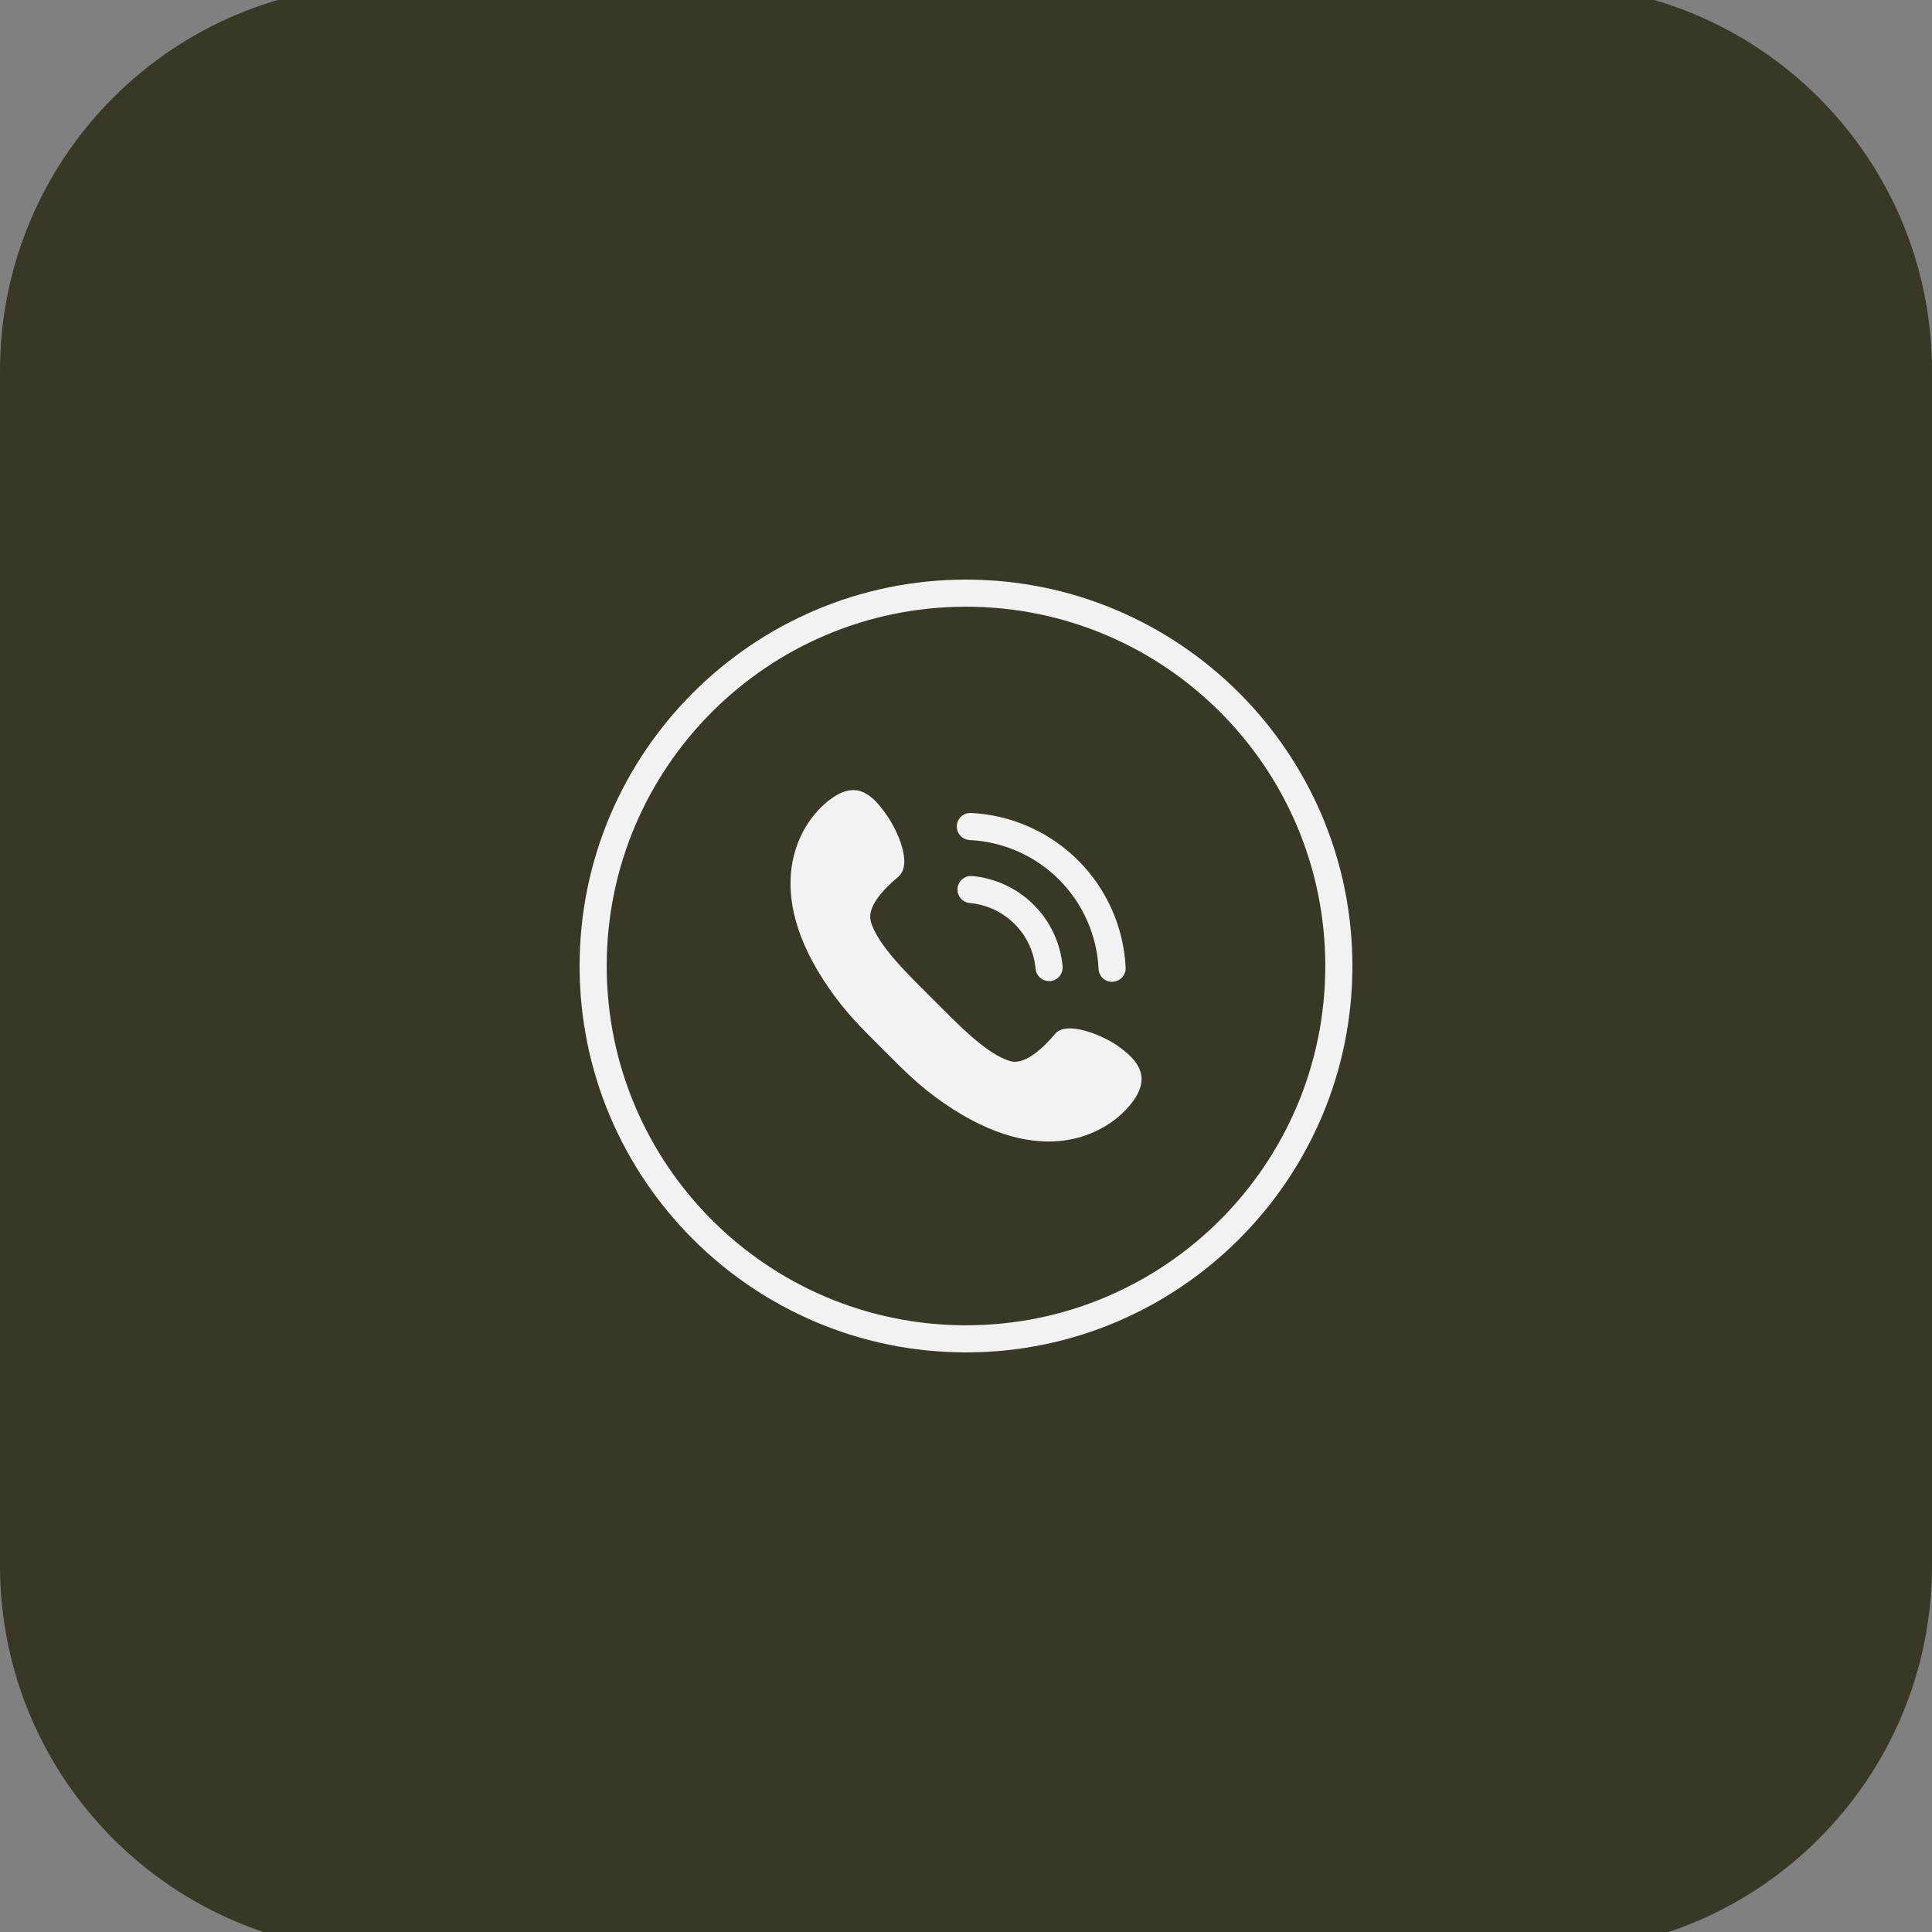<svg xmlns="http://www.w3.org/2000/svg" xmlns:xlink="http://www.w3.org/1999/xlink" width="500" viewBox="0 0 375 375" height="500" preserveAspectRatio="xMidYMid meet"><rect x="0" y="0" width="375" height="375" fill="#808080" stroke="none"/><defs><clipPath id="4b38cb2386"><path d="M 75 -3.004 L 300 -3.004 C 341.422 -3.004 375 30.578 375 71.996 L 375 303.879 C 375 345.301 341.422 378.879 300 378.879 L 75 378.879 C 33.578 378.879 0 345.301 0 303.879 L 0 71.996 C 0 30.578 33.578 -3.004 75 -3.004 Z M 75 -3.004 " clip-rule="nonzero"></path></clipPath><clipPath id="75fada22dd"><path d="M 112.5 112.5 L 262.5 112.5 L 262.5 262.5 L 112.5 262.5 Z M 112.5 112.5 " clip-rule="nonzero"></path></clipPath></defs><g clip-path="url(#4b38cb2386)"><rect x="-37.5" width="450" fill="#393725" y="-37.5" height="450" fill-opacity="1"></rect></g><g clip-path="url(#75fada22dd)"><path fill="#f2f2f2" d="M 187.5 112.5 C 146.137 112.5 112.5 146.137 112.5 187.5 C 112.5 228.863 146.137 262.5 187.5 262.5 C 228.863 262.5 262.5 228.863 262.5 187.5 C 262.5 146.137 228.863 112.5 187.5 112.5 Z M 187.5 257.238 C 148.992 257.238 117.762 226.008 117.762 187.5 C 117.762 148.992 148.992 117.762 187.5 117.762 C 226.008 117.762 257.238 148.992 257.238 187.5 C 257.238 226.008 226.008 257.238 187.5 257.238 Z M 187.5 257.238 " fill-opacity="1" fill-rule="nonzero"></path></g><path fill="#f2f2f2" d="M 219.293 214.551 C 223.957 208.957 220.523 205.691 217.426 203.34 C 214.328 200.988 207.035 197.984 204.793 200.672 C 202.555 203.359 198.973 206.715 196.211 205.988 C 191.547 204.758 185.598 198.469 181.062 193.938 C 176.531 189.402 170.242 183.453 169.012 178.789 C 168.285 176.027 171.398 172.648 174.328 170.207 C 177.258 167.762 174.18 160.934 171.66 157.574 C 169.141 154.215 166.043 151.043 160.449 155.707 C 154.852 160.375 147.781 172.781 160.82 191.699 C 164.16 196.547 167.035 199.348 171.344 203.656 C 175.652 207.965 178.453 210.84 183.301 214.18 C 202.219 227.219 214.625 220.148 219.293 214.551 Z M 219.293 214.551 " fill-opacity="1" fill-rule="nonzero"></path><path fill="#f2f2f2" d="M 203.621 190.43 C 203.293 190.43 202.977 190.371 202.668 190.254 C 202.363 190.137 202.09 189.965 201.848 189.746 C 201.605 189.523 201.41 189.266 201.266 188.973 C 201.121 188.68 201.035 188.367 201.008 188.043 C 200.934 187.227 200.789 186.422 200.578 185.633 C 200.363 184.844 200.082 184.078 199.738 183.336 C 199.391 182.598 198.98 181.891 198.512 181.223 C 198.043 180.551 197.516 179.926 196.938 179.348 C 196.359 178.77 195.734 178.246 195.066 177.777 C 194.395 177.305 193.691 176.898 192.949 176.551 C 192.207 176.203 191.441 175.926 190.652 175.711 C 189.863 175.496 189.062 175.352 188.246 175.281 C 187.898 175.25 187.57 175.152 187.262 174.992 C 186.953 174.828 186.684 174.613 186.461 174.348 C 186.238 174.078 186.074 173.777 185.969 173.445 C 185.863 173.113 185.828 172.773 185.859 172.426 C 185.891 172.078 185.984 171.75 186.148 171.441 C 186.309 171.129 186.523 170.863 186.789 170.641 C 187.059 170.418 187.359 170.254 187.691 170.148 C 188.023 170.043 188.363 170.008 188.711 170.039 C 189.832 170.141 190.934 170.336 192.016 170.633 C 193.102 170.926 194.152 171.309 195.168 171.785 C 196.188 172.262 197.156 172.824 198.074 173.469 C 198.996 174.113 199.852 174.832 200.648 175.629 C 201.441 176.422 202.164 177.277 202.809 178.195 C 203.453 179.117 204.016 180.082 204.492 181.102 C 204.973 182.117 205.359 183.168 205.652 184.254 C 205.949 185.336 206.148 186.438 206.25 187.555 C 206.281 187.906 206.246 188.246 206.141 188.582 C 206.035 188.914 205.871 189.215 205.648 189.484 C 205.426 189.754 205.16 189.969 204.848 190.133 C 204.539 190.297 204.211 190.395 203.863 190.43 Z M 203.621 190.43 " fill-opacity="1" fill-rule="nonzero"></path><path fill="#f2f2f2" d="M 215.859 190.578 C 215.52 190.578 215.191 190.516 214.875 190.391 C 214.562 190.262 214.281 190.082 214.035 189.848 C 213.793 189.613 213.598 189.34 213.461 189.031 C 213.32 188.723 213.242 188.398 213.227 188.059 C 213.188 187.254 213.113 186.449 213 185.648 C 212.887 184.848 212.738 184.055 212.551 183.266 C 212.367 182.48 212.145 181.703 211.887 180.938 C 211.629 180.172 211.336 179.418 211.008 178.68 C 210.684 177.941 210.32 177.219 209.926 176.512 C 209.535 175.805 209.109 175.117 208.652 174.453 C 208.195 173.785 207.707 173.141 207.191 172.52 C 206.676 171.898 206.129 171.301 205.559 170.73 C 204.988 170.156 204.391 169.613 203.77 169.098 C 203.145 168.578 202.504 168.094 201.836 167.637 C 201.168 167.18 200.48 166.754 199.777 166.359 C 199.07 165.965 198.348 165.605 197.609 165.277 C 196.867 164.949 196.117 164.66 195.352 164.402 C 194.582 164.145 193.809 163.922 193.02 163.734 C 192.234 163.551 191.441 163.398 190.641 163.285 C 189.84 163.176 189.035 163.098 188.227 163.059 C 187.879 163.043 187.547 162.961 187.23 162.812 C 186.914 162.664 186.637 162.461 186.402 162.203 C 186.168 161.945 185.992 161.652 185.871 161.324 C 185.754 160.996 185.703 160.656 185.719 160.309 C 185.734 159.961 185.816 159.625 185.965 159.309 C 186.113 158.996 186.316 158.719 186.574 158.484 C 186.832 158.246 187.125 158.07 187.453 157.953 C 187.781 157.832 188.121 157.781 188.469 157.797 C 189.441 157.844 190.406 157.938 191.367 158.074 C 192.328 158.211 193.281 158.391 194.223 158.613 C 195.168 158.836 196.102 159.102 197.02 159.414 C 197.941 159.723 198.844 160.074 199.73 160.469 C 200.617 160.859 201.484 161.293 202.332 161.766 C 203.18 162.238 204.004 162.75 204.805 163.301 C 205.605 163.848 206.379 164.434 207.125 165.055 C 207.871 165.672 208.59 166.328 209.273 167.012 C 209.961 167.699 210.613 168.414 211.234 169.16 C 211.855 169.91 212.438 170.684 212.988 171.48 C 213.539 172.281 214.047 173.105 214.52 173.953 C 214.992 174.801 215.426 175.668 215.82 176.555 C 216.215 177.445 216.566 178.348 216.875 179.266 C 217.184 180.188 217.449 181.117 217.676 182.062 C 217.898 183.008 218.078 183.961 218.215 184.922 C 218.352 185.883 218.441 186.848 218.488 187.816 C 218.504 188.168 218.453 188.504 218.332 188.832 C 218.211 189.16 218.035 189.453 217.797 189.711 C 217.562 189.969 217.285 190.172 216.969 190.316 C 216.652 190.465 216.32 190.547 215.969 190.559 Z M 215.859 190.578 " fill-opacity="1" fill-rule="nonzero"></path></svg>